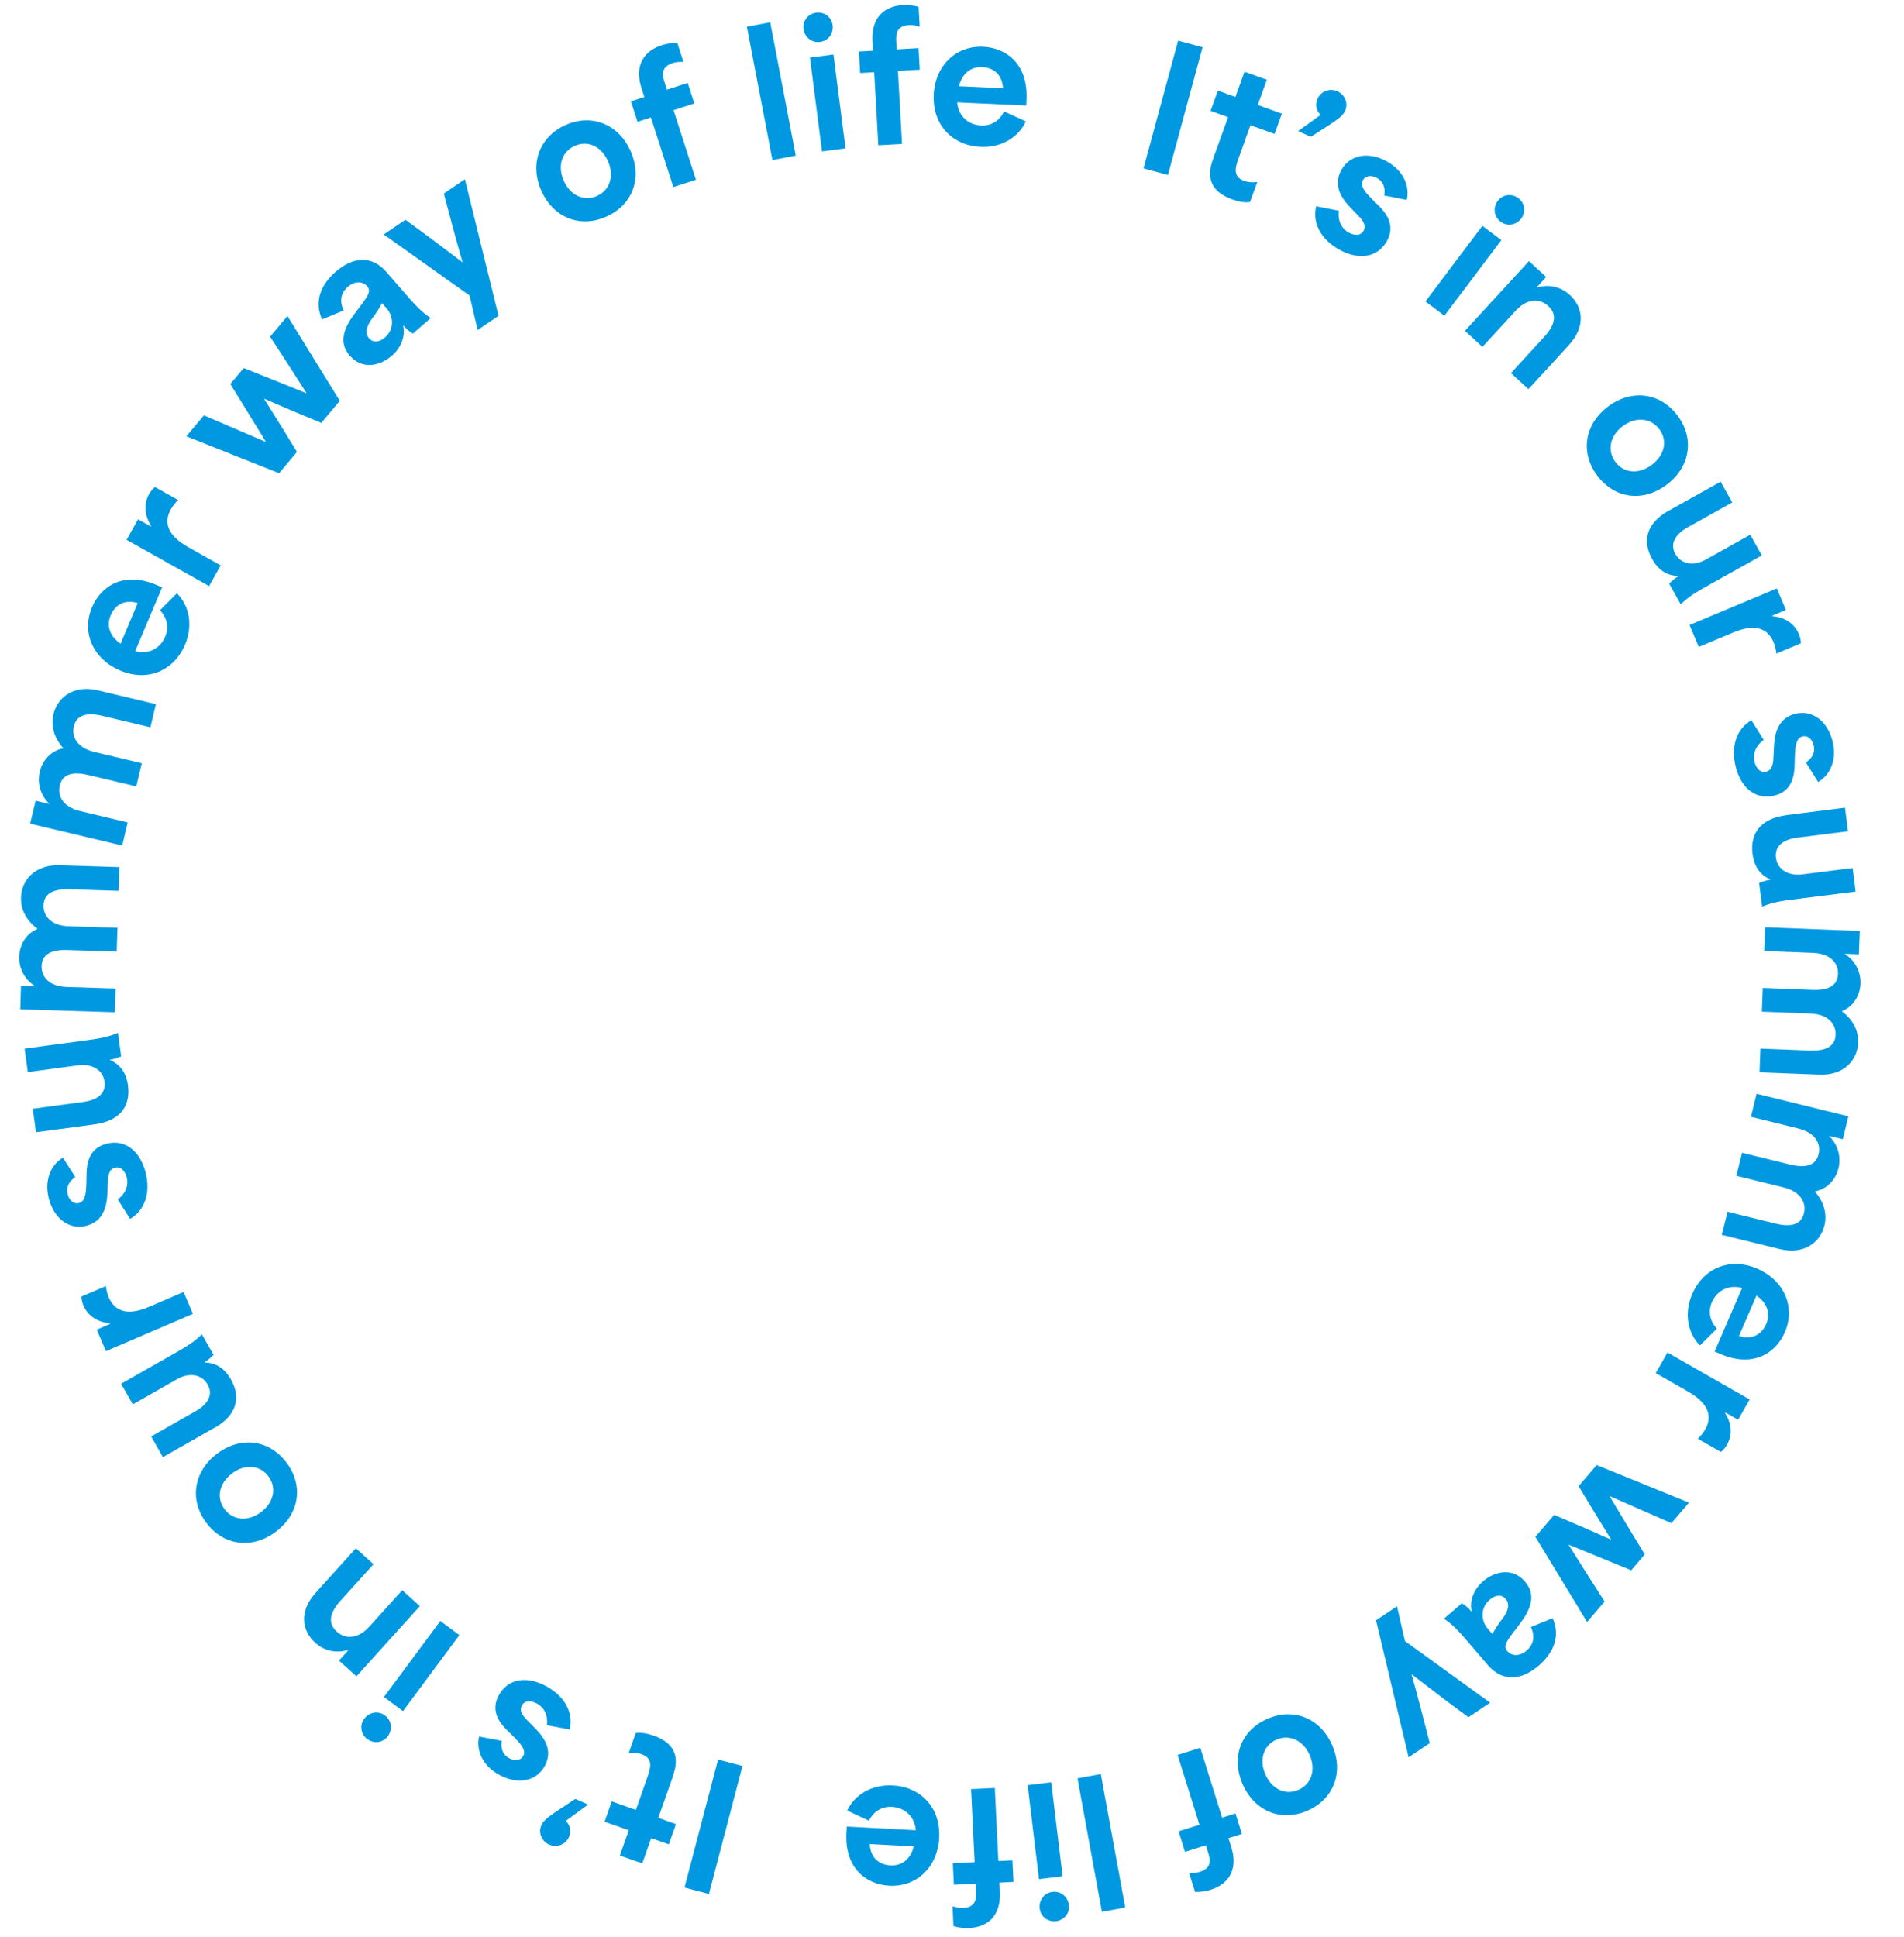 <svg width="175" height="178" viewBox="0 0 175 178" fill="none" xmlns="http://www.w3.org/2000/svg">
<path d="M108.29 3.737L110.53 4.345L107.349 16.084L105.104 15.476L108.284 3.737H108.29Z" fill="#0099E1"/>
<path d="M111.536 14.483L112.877 10.773C112.335 10.576 111.804 10.386 111.262 10.189L111.935 8.325L113.55 8.909C113.823 8.146 114.103 7.366 114.383 6.592L116.438 7.33L115.604 9.647C116.337 9.909 117.087 10.183 117.82 10.445L117.147 12.309L114.931 11.511C114.574 12.506 114.217 13.495 113.859 14.489C113.579 15.264 113.234 16.223 114.348 16.622C114.747 16.765 115.17 16.782 115.557 16.723L114.89 18.569C114.401 18.641 113.823 18.533 113.252 18.325C110.506 17.336 111.233 15.323 111.542 14.477L111.536 14.483Z" fill="#0099E1"/>
<path d="M121.37 10.559C120.941 10.106 120.881 9.553 121.108 9.058C121.417 8.373 122.233 8.075 122.93 8.391C123.615 8.701 123.937 9.493 123.639 10.166C123.359 10.791 122.757 11.101 120.482 12.572L119.315 12.048L121.37 10.565V10.559Z" fill="#0099E1"/>
<path d="M120.965 18.956L123.055 19.367C122.924 20.404 123.401 21.059 123.943 21.362C124.389 21.613 125.033 21.738 125.336 21.196C125.64 20.654 125.164 20.153 124.747 19.724L124.08 19.034C123.299 18.224 122.501 17.032 123.282 15.627C124.092 14.168 125.837 13.924 127.469 14.835C128.993 15.681 129.595 17.104 129.303 18.372L127.23 17.968C127.326 17.378 127.224 16.729 126.557 16.359C126.027 16.062 125.497 16.145 125.265 16.568C124.961 17.116 125.569 17.753 126.069 18.265L126.563 18.754C127.183 19.367 128.368 20.541 127.475 22.149C126.641 23.649 124.931 23.965 123.091 22.941C121.358 21.976 120.613 20.439 120.971 18.962L120.965 18.956Z" fill="#0099E1"/>
<path d="M136.247 20.755L137.993 22.066L132.757 29.016L131.012 27.706L136.247 20.755ZM139.553 18.206C140.16 18.665 140.256 19.499 139.827 20.07C139.356 20.696 138.535 20.833 137.921 20.374C137.302 19.904 137.2 19.07 137.671 18.451C138.1 17.879 138.928 17.742 139.553 18.206Z" fill="#0099E1"/>
<path d="M140.53 24.001L142.114 25.454L141.251 26.395L141.274 26.419C142.454 26.08 143.514 26.401 144.294 27.116C145.479 28.2 145.795 29.975 144.193 31.72L140.482 35.764L138.874 34.287L141.93 30.958C142.71 30.106 143.293 29.034 142.305 28.128C141.548 27.432 140.405 27.36 139.291 28.575L136.254 31.881L134.646 30.404L140.53 23.995V24.001Z" fill="#0099E1"/>
<path d="M147.802 37.359C149.964 35.745 152.597 36.067 154.187 38.193C155.777 40.319 155.336 42.94 153.18 44.554C151.006 46.18 148.398 45.835 146.807 43.708C145.223 41.588 145.628 38.985 147.802 37.359ZM148.475 42.458C149.261 43.506 150.637 43.607 151.81 42.726C153.007 41.832 153.293 40.492 152.507 39.438C151.721 38.39 150.333 38.277 149.148 39.164C147.975 40.04 147.689 41.404 148.475 42.452V42.458Z" fill="#0099E1"/>
<path d="M153.383 46.93L158.147 44.268L159.213 46.174L155.104 48.473C153.948 49.122 153.472 49.992 153.984 50.903C154.538 51.898 155.717 52.023 156.789 51.421L160.869 49.14L161.935 51.046L156.712 53.964C155.461 54.661 154.997 55.048 154.478 55.531L153.412 53.625C153.782 53.291 154.038 53.077 154.258 52.97L154.24 52.94C153.311 52.904 152.465 52.487 151.846 51.367C150.911 49.694 151.34 48.062 153.377 46.924L153.383 46.93Z" fill="#0099E1"/>
<path d="M163.311 54.073L164.145 56.056L162.906 56.574L162.93 56.634C163.877 56.711 164.884 57.182 165.342 58.278C165.443 58.522 165.521 58.778 165.521 59.117L163.264 60.064C163.24 59.683 163.115 59.266 163.013 59.022C162.227 57.152 160.399 57.664 159.237 58.153L156.134 59.451L155.289 57.438L163.311 54.073Z" fill="#0099E1"/>
<path d="M160.982 66.193L162.108 67.998C161.268 68.611 161.113 69.403 161.262 70.011C161.387 70.511 161.739 71.065 162.34 70.91C162.942 70.755 162.984 70.076 163.007 69.475L163.055 68.516C163.109 67.396 163.436 65.996 164.991 65.603C166.605 65.198 167.975 66.3 168.433 68.111C168.856 69.802 168.231 71.214 167.111 71.863L165.985 70.07C166.48 69.737 166.879 69.219 166.694 68.48C166.545 67.89 166.128 67.563 165.658 67.682C165.05 67.837 165.003 68.712 164.973 69.427L164.955 70.124C164.931 70.999 164.884 72.661 163.103 73.114C161.441 73.531 160.041 72.5 159.529 70.463C159.047 68.545 159.654 66.943 160.976 66.193H160.982Z" fill="#0099E1"/>
<path d="M164.163 74.91L169.577 74.225L169.851 76.393L165.181 76.983C163.865 77.15 163.097 77.781 163.228 78.817C163.371 79.949 164.413 80.509 165.64 80.354L170.279 79.77L170.553 81.938L164.615 82.688C163.192 82.867 162.62 83.052 161.959 83.308L161.685 81.14C162.15 80.973 162.465 80.866 162.715 80.854V80.824C161.864 80.443 161.238 79.74 161.078 78.472C160.839 76.572 161.846 75.214 164.163 74.922V74.91Z" fill="#0099E1"/>
<path d="M170.934 85.551L170.851 87.701L169.577 87.653V87.683C170.565 88.314 171.036 89.38 171 90.393C170.958 91.453 170.387 92.478 169.309 92.918V92.948C170.476 93.835 170.821 94.913 170.786 95.831C170.726 97.391 169.511 98.856 167.206 98.761L161.721 98.547L161.804 96.367L166.319 96.545C167.504 96.593 168.665 96.343 168.713 95.092C168.749 94.139 168.07 93.21 166.42 93.145L161.935 92.972L162.018 90.792L166.551 90.971C167.736 91.018 168.886 90.768 168.933 89.517C168.969 88.553 168.29 87.635 166.64 87.57L162.155 87.397L162.239 85.217L170.929 85.557L170.934 85.551Z" fill="#0099E1"/>
<path d="M169.886 102.602L169.374 104.692L168.135 104.388V104.418C168.969 105.234 169.219 106.372 168.981 107.354C168.731 108.385 167.963 109.272 166.819 109.487V109.516C167.778 110.618 167.903 111.744 167.683 112.637C167.313 114.15 165.83 115.341 163.585 114.793L158.254 113.483L158.779 111.363L163.168 112.441C164.318 112.727 165.509 112.715 165.806 111.5C166.033 110.577 165.556 109.528 163.948 109.129L159.589 108.057L160.113 105.937L164.52 107.021C165.669 107.301 166.849 107.289 167.147 106.08C167.379 105.139 166.896 104.109 165.288 103.709L160.929 102.637L161.453 100.517L169.904 102.596L169.886 102.602Z" fill="#0099E1"/>
<path d="M161.512 116.592C163.972 117.658 165.056 120.094 164.049 122.429C163.186 124.418 161.071 125.705 158.135 124.436L157.593 124.204L160.118 118.367C158.844 118.022 157.796 118.635 157.343 119.677C156.992 120.493 157.129 121.387 157.808 122.101L156.241 123.65C155.169 122.56 154.734 120.773 155.538 118.915C156.557 116.556 158.987 115.496 161.518 116.592H161.512ZM159.833 122.78C161.125 123.168 161.941 122.572 162.334 121.673C162.781 120.642 162.358 119.695 161.441 119.064L159.833 122.78Z" fill="#0099E1"/>
<path d="M160.816 128.609L159.75 130.479L158.588 129.812L158.558 129.866C159.071 130.664 159.315 131.754 158.725 132.778C158.594 133.01 158.433 133.225 158.171 133.433L156.045 132.218C156.331 131.968 156.587 131.611 156.718 131.384C157.725 129.627 156.2 128.484 155.104 127.859L152.18 126.191L153.264 124.297L160.816 128.615V128.609Z" fill="#0099E1"/>
<path d="M155.241 138.087L153.621 139.981L147.999 137.515L147.969 137.551C149.023 139.314 150.101 141.077 151.173 142.852L149.928 144.311C148.011 143.531 146.099 142.745 144.205 141.964L144.187 141.988C145.271 143.715 146.373 145.455 147.481 147.182L145.872 149.064L141.12 141.232L142.841 139.219C144.568 139.957 146.343 140.714 148.046 141.476L148.064 141.452C147.076 139.85 146.063 138.206 145.092 136.58L146.754 134.639L155.241 138.093V138.087Z" fill="#0099E1"/>
<path d="M140.172 145.358C141.226 146.591 140.672 147.931 139.737 149.164C138.522 150.76 138.087 151.219 138.534 151.737C138.951 152.22 139.678 152.232 140.321 151.684C140.899 151.183 141.137 150.451 140.708 149.522L142.703 148.712C143.478 150.451 142.697 151.981 141.417 153.077C139.785 154.477 138.064 154.554 136.747 153.018L134.699 150.629C133.775 149.551 133.299 149.164 132.721 148.753L134.365 147.342C134.705 147.544 134.973 147.789 135.235 148.092L135.258 148.074C135.044 147.127 135.443 146.067 136.307 145.323C137.432 144.358 139.058 144.054 140.172 145.353V145.358ZM136.914 147.02C136.039 147.771 136.134 148.962 136.712 149.635L137.17 150.165C137.391 149.73 137.837 149.075 138.147 148.694C138.558 148.116 138.826 147.455 138.403 146.955C137.998 146.484 137.426 146.579 136.914 147.02Z" fill="#0099E1"/>
<path d="M129.124 150.808L136.962 156.478L134.967 157.812C133.251 156.562 131.602 155.299 129.773 153.881L129.749 153.899C130.375 156.127 130.881 158.146 131.411 160.195L129.469 161.493L126.474 148.908L128.403 147.616L129.13 150.808H129.124Z" fill="#0099E1"/>
<path d="M122.442 160.379C123.52 162.851 122.602 165.34 120.172 166.401C117.742 167.461 115.289 166.436 114.211 163.971C113.127 161.487 114.056 159.021 116.486 157.961C118.916 156.901 121.352 157.896 122.442 160.379ZM117.325 159.873C116.128 160.397 115.711 161.713 116.301 163.059C116.897 164.429 118.141 165.013 119.339 164.489C120.542 163.965 120.965 162.642 120.369 161.284C119.785 159.944 118.523 159.355 117.319 159.873H117.325Z" fill="#0099E1"/>
<path d="M112.323 167.039C112.739 166.907 113.139 166.782 113.555 166.651L114.145 168.539L112.912 168.927C112.996 169.195 113.085 169.475 113.168 169.743C113.859 171.946 112.793 173.191 111.28 173.667C110.911 173.787 110.357 173.894 109.839 173.858L109.291 172.119C109.738 172.143 109.994 172.113 110.274 172.024C111.477 171.648 111.209 170.785 111.012 170.159L110.834 169.582C110.196 169.784 109.553 169.981 108.916 170.183L108.326 168.295L110.244 167.694C109.571 165.55 108.904 163.423 108.237 161.279L110.321 160.624L112.329 167.039H112.323Z" fill="#0099E1"/>
<path d="M103.424 175.299L101.28 175.692L99.035 163.429L101.179 163.036L103.424 175.299Z" fill="#0099E1"/>
<path d="M97.665 172.43L95.497 172.692L94.455 164.056L96.623 163.793L97.665 172.43ZM97.051 176.557C96.295 176.646 95.646 176.116 95.562 175.402C95.467 174.627 95.967 173.954 96.73 173.865C97.504 173.77 98.147 174.306 98.243 175.08C98.326 175.795 97.832 176.468 97.057 176.557H97.051Z" fill="#0099E1"/>
<path d="M91.763 171.027C92.198 171.003 92.62 170.986 93.055 170.968L93.15 172.945L91.858 173.011C91.87 173.29 91.888 173.588 91.9 173.868C92.013 176.173 90.667 177.108 89.082 177.186C88.695 177.204 88.13 177.168 87.635 177.007L87.546 175.184C87.975 175.321 88.225 175.357 88.523 175.339C89.785 175.28 89.738 174.374 89.708 173.719L89.678 173.112C89.011 173.142 88.338 173.177 87.671 173.207L87.576 171.23L89.583 171.134C89.476 168.895 89.368 166.668 89.255 164.422L91.435 164.315L91.763 171.027Z" fill="#0099E1"/>
<path d="M86.325 168.89C86.182 171.57 84.27 173.434 81.733 173.297C79.571 173.178 77.623 171.641 77.796 168.449L77.826 167.859L84.175 168.199C84.055 166.883 83.115 166.114 81.977 166.049C81.09 166.001 80.303 166.442 79.862 167.323L77.867 166.388C78.516 165.001 80.041 163.976 82.066 164.083C84.633 164.22 86.468 166.132 86.319 168.884L86.325 168.89ZM79.94 169.468C80.023 170.814 80.869 171.373 81.852 171.427C82.972 171.487 83.716 170.76 83.99 169.682L79.94 169.468Z" fill="#0099E1"/>
<path d="M65.157 174.056L62.912 173.466L65.997 161.703L68.243 162.293L65.157 174.056Z" fill="#0099E1"/>
<path d="M61.817 163.34L60.506 167.062C61.048 167.253 61.578 167.437 62.126 167.634L61.471 169.498L59.851 168.926C59.583 169.689 59.309 170.469 59.035 171.249L56.974 170.523L57.79 168.2C57.058 167.944 56.307 167.676 55.569 167.42L56.224 165.549L58.446 166.33C58.797 165.329 59.142 164.346 59.494 163.346C59.768 162.566 60.101 161.613 58.987 161.219C58.589 161.082 58.166 161.065 57.779 161.124L58.428 159.272C58.916 159.194 59.494 159.302 60.066 159.498C62.817 160.463 62.108 162.482 61.805 163.334L61.817 163.34Z" fill="#0099E1"/>
<path d="M52.013 167.338C52.448 167.785 52.508 168.338 52.287 168.839C51.983 169.524 51.167 169.827 50.471 169.518C49.786 169.214 49.452 168.422 49.75 167.755C50.024 167.129 50.626 166.814 52.883 165.319L54.05 165.837L52.007 167.338H52.013Z" fill="#0099E1"/>
<path d="M52.358 158.944L50.268 158.545C50.387 157.509 49.91 156.859 49.362 156.562C48.91 156.317 48.267 156.192 47.969 156.74C47.671 157.288 48.148 157.777 48.57 158.205L49.243 158.89C50.03 159.694 50.84 160.88 50.071 162.291C49.273 163.756 47.534 164.012 45.89 163.113C44.359 162.279 43.746 160.862 44.032 159.593L46.111 159.98C46.021 160.57 46.128 161.213 46.801 161.582C47.337 161.874 47.862 161.791 48.094 161.362C48.392 160.814 47.778 160.177 47.278 159.671L46.778 159.182C46.152 158.575 44.961 157.407 45.843 155.793C46.664 154.286 48.374 153.959 50.22 154.971C51.959 155.918 52.716 157.455 52.37 158.932L52.358 158.944Z" fill="#0099E1"/>
<path d="M33.758 159.825C33.145 159.372 33.044 158.538 33.472 157.961C33.937 157.335 34.765 157.192 35.378 157.645C36.004 158.11 36.105 158.943 35.64 159.569C35.211 160.147 34.389 160.289 33.764 159.825H33.758ZM37.04 157.252L35.289 155.954L40.471 148.967L42.221 150.266L37.04 157.252Z" fill="#0099E1"/>
<path d="M32.752 154.049L31.156 152.607L32.013 151.66L31.989 151.636C30.816 151.982 29.75 151.672 28.964 150.963C27.773 149.885 27.439 148.116 29.029 146.359L32.71 142.286L34.33 143.751L31.299 147.104C30.524 147.962 29.953 149.04 30.947 149.939C31.709 150.63 32.853 150.689 33.961 149.468L36.969 146.139L38.589 147.604L32.758 154.06L32.752 154.049Z" fill="#0099E1"/>
<path d="M25.372 140.75C23.222 142.382 20.584 142.078 18.982 139.97C17.38 137.861 17.791 135.235 19.941 133.603C22.102 131.959 24.717 132.287 26.319 134.395C27.922 136.503 27.534 139.112 25.372 140.75ZM24.658 135.658C23.866 134.615 22.484 134.526 21.322 135.413C20.131 136.319 19.857 137.665 20.649 138.707C21.441 139.749 22.829 139.851 24.008 138.951C25.176 138.064 25.45 136.7 24.658 135.658Z" fill="#0099E1"/>
<path d="M19.714 131.212L14.973 133.91L13.895 132.01L17.987 129.681C19.136 129.026 19.607 128.151 19.088 127.239C18.523 126.251 17.343 126.132 16.277 126.745L12.209 129.062L11.131 127.168L16.337 124.208C17.582 123.499 18.046 123.112 18.558 122.624L19.636 124.523C19.273 124.857 19.017 125.071 18.791 125.185L18.808 125.208C19.738 125.232 20.583 125.649 21.221 126.763C22.168 128.431 21.757 130.062 19.72 131.224L19.714 131.212Z" fill="#0099E1"/>
<path d="M9.738 124.173L8.892 122.196L10.125 121.666L10.101 121.606C9.154 121.535 8.142 121.07 7.677 119.986C7.57 119.742 7.499 119.486 7.487 119.152L9.738 118.188C9.762 118.569 9.893 118.986 10 119.23C10.798 121.094 12.627 120.564 13.782 120.064L16.873 118.735L17.731 120.743L9.738 124.173Z" fill="#0099E1"/>
<path d="M11.966 112.024L10.822 110.225C11.662 109.606 11.805 108.808 11.65 108.206C11.519 107.706 11.167 107.158 10.566 107.313C9.964 107.467 9.929 108.152 9.911 108.754L9.869 109.713C9.821 110.839 9.512 112.238 7.957 112.643C6.343 113.066 4.961 111.97 4.491 110.16C4.05 108.468 4.664 107.057 5.783 106.389L6.921 108.17C6.426 108.51 6.033 109.028 6.224 109.766C6.379 110.356 6.802 110.678 7.266 110.559C7.868 110.404 7.915 109.522 7.939 108.808L7.951 108.111C7.963 107.235 7.999 105.568 9.78 105.109C11.441 104.68 12.847 105.699 13.377 107.735C13.877 109.653 13.276 111.255 11.96 112.018L11.966 112.024Z" fill="#0099E1"/>
<path d="M8.713 103.328L3.305 104.054L3.014 101.892L7.677 101.267C8.993 101.088 9.756 100.451 9.613 99.415C9.458 98.289 8.41 97.735 7.189 97.902L2.555 98.527L2.263 96.365L8.195 95.567C9.619 95.376 10.191 95.186 10.846 94.924L11.137 97.086C10.673 97.258 10.357 97.366 10.107 97.384V97.413C10.965 97.789 11.596 98.486 11.763 99.754C12.019 101.654 11.024 103.018 8.707 103.328H8.713Z" fill="#0099E1"/>
<path d="M1.864 92.749L1.93 90.599L3.204 90.64V90.611C2.21 89.985 1.733 88.925 1.763 87.912C1.799 86.852 2.359 85.828 3.431 85.375V85.346C2.257 84.464 1.9 83.398 1.93 82.475C1.977 80.914 3.181 79.443 5.485 79.515L10.971 79.687L10.899 81.867L6.385 81.724C5.2 81.689 4.038 81.945 4.002 83.195C3.973 84.142 4.664 85.072 6.313 85.125L10.798 85.268L10.727 87.448L6.194 87.305C5.009 87.269 3.865 87.525 3.824 88.776C3.794 89.741 4.485 90.652 6.135 90.706L10.62 90.849L10.548 93.029L1.858 92.755L1.864 92.749Z" fill="#0099E1"/>
<path d="M2.775 75.676L3.276 73.585L4.521 73.883V73.853C3.681 73.043 3.419 71.906 3.657 70.923C3.901 69.892 4.658 68.999 5.801 68.773V68.743C4.836 67.647 4.699 66.527 4.914 65.628C5.277 64.109 6.748 62.906 8.993 63.442L14.33 64.711L13.824 66.837L9.422 65.789C8.267 65.515 7.076 65.539 6.79 66.748C6.569 67.671 7.058 68.719 8.666 69.1L13.032 70.143L12.525 72.269L8.112 71.221C6.957 70.947 5.783 70.971 5.497 72.186C5.271 73.126 5.765 74.157 7.373 74.538L11.739 75.58L11.233 77.707L2.77 75.694L2.775 75.676Z" fill="#0099E1"/>
<path d="M11.042 61.62C8.571 60.578 7.469 58.148 8.458 55.807C9.303 53.812 11.412 52.502 14.354 53.746L14.902 53.979L12.424 59.839C13.705 60.179 14.747 59.554 15.188 58.505C15.533 57.689 15.384 56.796 14.705 56.081L16.26 54.521C17.344 55.605 17.79 57.386 17.004 59.25C16.004 61.62 13.586 62.698 11.042 61.62ZM12.662 55.42C11.37 55.045 10.554 55.647 10.173 56.552C9.738 57.588 10.167 58.529 11.084 59.154L12.662 55.42Z" fill="#0099E1"/>
<path d="M11.638 49.601L12.692 47.725L13.859 48.38L13.889 48.326C13.371 47.534 13.121 46.444 13.698 45.414C13.83 45.182 13.984 44.967 14.246 44.759L16.379 45.956C16.093 46.206 15.837 46.563 15.712 46.796C14.717 48.565 16.248 49.69 17.349 50.31L20.286 51.959L19.22 53.865L11.632 49.607L11.638 49.601Z" fill="#0099E1"/>
<path d="M17.135 40.083L18.743 38.171L24.384 40.596L24.413 40.56C23.341 38.803 22.251 37.052 21.167 35.289L22.4 33.824C24.324 34.586 26.242 35.36 28.142 36.129L28.16 36.105C27.058 34.383 25.95 32.656 24.824 30.941L26.421 29.041L31.233 36.837L29.529 38.868C27.796 38.142 26.015 37.403 24.306 36.653L24.288 36.676C25.289 38.273 26.313 39.91 27.296 41.531L25.652 43.49L17.135 40.101V40.083Z" fill="#0099E1"/>
<path d="M32.15 32.689C31.084 31.468 31.632 30.122 32.555 28.883C33.758 27.275 34.187 26.817 33.74 26.305C33.317 25.822 32.59 25.816 31.959 26.37C31.381 26.87 31.155 27.609 31.59 28.532L29.601 29.354C28.814 27.621 29.583 26.084 30.851 24.976C32.471 23.565 34.193 23.47 35.521 25L37.587 27.377C38.523 28.443 38.999 28.83 39.583 29.235L37.951 30.658C37.611 30.456 37.337 30.218 37.075 29.914L37.051 29.932C37.272 30.873 36.879 31.945 36.021 32.689C34.901 33.66 33.281 33.982 32.156 32.689H32.15ZM35.396 31.004C36.265 30.247 36.158 29.056 35.574 28.389L35.116 27.859C34.895 28.3 34.455 28.949 34.151 29.342C33.746 29.92 33.478 30.587 33.913 31.081C34.324 31.552 34.895 31.445 35.396 31.004Z" fill="#0099E1"/>
<path d="M43.157 27.159L35.271 21.549L37.254 20.197C38.981 21.436 40.637 22.68 42.478 24.086L42.502 24.068C41.858 21.846 41.334 19.827 40.792 17.785L42.728 16.468L45.819 29.023L43.901 30.328L43.151 27.147L43.157 27.159Z" fill="#0099E1"/>
<path d="M49.756 17.538C48.66 15.073 49.559 12.577 51.977 11.493C54.395 10.415 56.861 11.416 57.957 13.882C59.059 16.359 58.148 18.831 55.73 19.909C53.312 20.987 50.864 20.01 49.756 17.532V17.538ZM54.878 18.003C56.075 17.467 56.474 16.145 55.878 14.811C55.271 13.441 54.026 12.869 52.829 13.405C51.632 13.941 51.215 15.263 51.822 16.621C52.418 17.961 53.681 18.539 54.878 18.009V18.003Z" fill="#0099E1"/>
<path d="M59.827 10.797C59.41 10.928 59.011 11.059 58.594 11.196L57.987 9.314L59.22 8.915C59.136 8.647 59.041 8.367 58.958 8.099C58.249 5.902 59.303 4.645 60.816 4.157C61.185 4.037 61.739 3.924 62.257 3.954L62.817 5.693C62.37 5.675 62.114 5.705 61.834 5.794C60.631 6.182 60.911 7.045 61.114 7.665L61.298 8.242C61.936 8.034 62.573 7.831 63.21 7.623L63.818 9.505L61.906 10.124C62.597 12.262 63.276 14.383 63.967 16.521L61.888 17.188L59.827 10.791V10.797Z" fill="#0099E1"/>
<path d="M68.648 2.459L70.792 2.048L73.139 14.3L70.995 14.711L68.648 2.459Z" fill="#0099E1"/>
<path d="M75.027 1.161C75.783 1.066 76.432 1.59 76.528 2.305C76.629 3.079 76.134 3.752 75.372 3.853C74.598 3.954 73.949 3.424 73.847 2.65C73.758 1.941 74.252 1.262 75.021 1.161H75.027ZM74.443 5.289L76.605 5.009L77.713 13.633L75.551 13.913L74.443 5.289Z" fill="#0099E1"/>
<path d="M80.351 6.639C79.917 6.663 79.494 6.687 79.059 6.711L78.946 4.733L80.238 4.662C80.22 4.382 80.209 4.084 80.191 3.804C80.06 1.499 81.4 0.552 82.984 0.463C83.371 0.439 83.937 0.475 84.431 0.63L84.532 2.452C84.104 2.321 83.853 2.285 83.556 2.303C82.293 2.375 82.347 3.274 82.382 3.929L82.418 4.537C83.085 4.501 83.758 4.459 84.425 4.423L84.538 6.401L82.531 6.514C82.656 8.753 82.781 10.981 82.906 13.226L80.727 13.351L80.351 6.639Z" fill="#0099E1"/>
<path d="M85.813 8.741C85.932 6.061 87.832 4.185 90.369 4.298C92.531 4.4 94.491 5.918 94.348 9.111L94.324 9.7L87.975 9.408C88.1 10.725 89.053 11.487 90.185 11.535C91.072 11.576 91.858 11.13 92.287 10.242L94.288 11.159C93.645 12.547 92.132 13.589 90.113 13.494C87.546 13.375 85.694 11.481 85.819 8.73L85.813 8.741ZM92.192 8.11C92.097 6.764 91.251 6.21 90.268 6.168C89.148 6.115 88.41 6.847 88.142 7.925L92.192 8.11Z" fill="#0099E1"/>
</svg>
